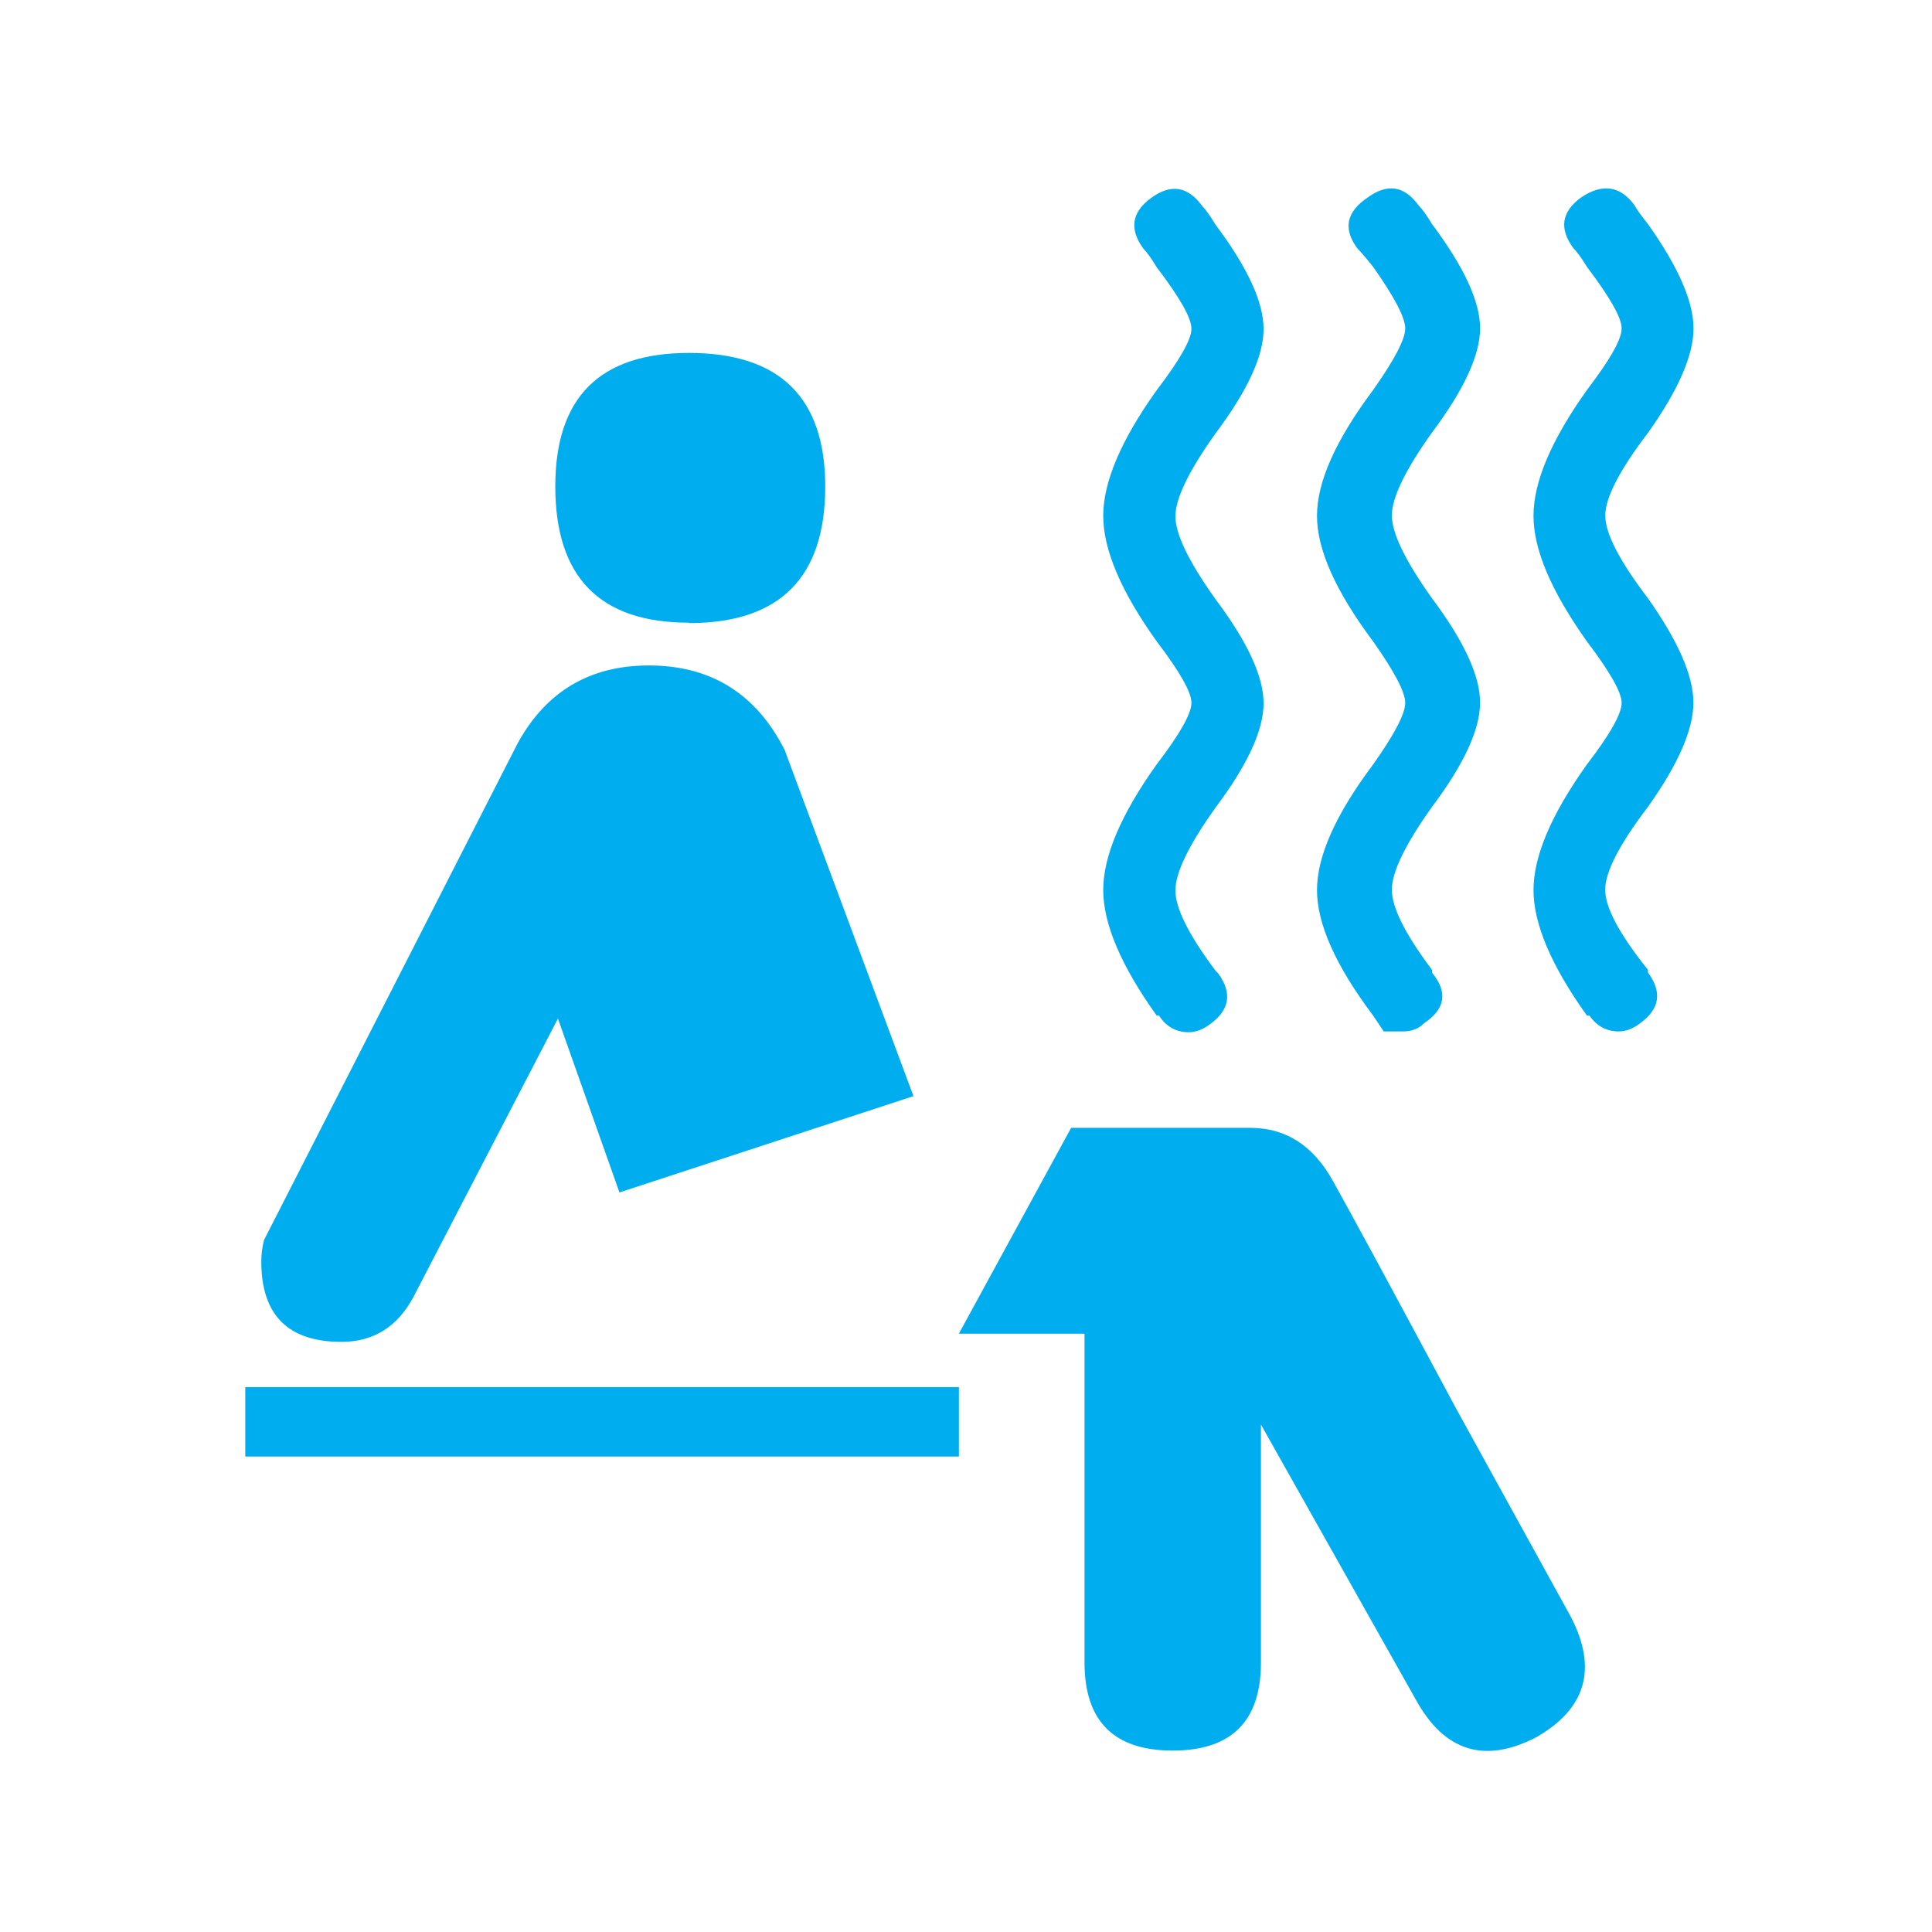 <svg xmlns="http://www.w3.org/2000/svg" viewBox="0 0 64 64">
  <path fill="#00AEEF" d="M31.765 48.25H8.125v-2.3h23.64v2.303zM26.01 24.877c-.945-1.888-2.45-2.833-4.516-2.833-1.948 0-3.395.856-4.34 2.567l-8.41 16.47c-.06.24-.088.48-.088.71 0 1.77.885 2.66 2.656 2.66 1.062 0 1.86-.5 2.39-1.5l4.78-9.21 2.038 5.76 9.74-3.19-4.25-11.42zm-3.188-4.25c-2.952 0-4.427-1.506-4.427-4.516 0-2.95 1.475-4.42 4.427-4.42 3.01 0 4.515 1.48 4.515 4.43 0 3.01-1.505 4.52-4.515 4.52zM35.926 44.18v10.89c0 1.947.974 2.92 2.922 2.92 1.948 0 2.922-.973 2.922-2.92v-7.88l5.135 9.12c.943 1.71 2.273 2.124 3.983 1.24 1.653-.945 2.037-2.273 1.15-3.987l-3.804-6.906c-2.185-4.074-3.542-6.58-4.074-7.526-.65-1.18-1.565-1.77-2.744-1.77h-5.933l-3.72 6.82h4.163zm2.48-10.538h-.09c-1.18-1.65-1.77-3.038-1.77-4.16 0-1.12.59-2.508 1.77-4.16.767-1.004 1.152-1.683 1.152-2.038 0-.354-.384-1.032-1.15-2.036-1.182-1.652-1.772-3.04-1.772-4.16 0-1.122.59-2.51 1.77-4.162.767-1.003 1.152-1.682 1.152-2.036 0-.354-.384-1.032-1.15-2.037-.178-.294-.326-.5-.444-.62-.474-.65-.385-1.21.266-1.682.648-.47 1.21-.38 1.682.27.118.12.266.33.443.62 1.062 1.42 1.593 2.57 1.593 3.46s-.532 2.04-1.593 3.458c-.885 1.24-1.328 2.155-1.328 2.745 0 .59.443 1.505 1.328 2.745 1.062 1.415 1.593 2.565 1.593 3.45s-.532 2.04-1.593 3.455c-.885 1.24-1.328 2.153-1.328 2.743 0 .59.443 1.477 1.328 2.657l.088.09c.472.65.384 1.21-.265 1.68-.237.18-.473.27-.71.27-.412 0-.738-.18-.973-.534zm7.437.533l-.356-.532c-1.24-1.65-1.86-3.038-1.86-4.16 0-1.12.62-2.508 1.86-4.16.71-1.004 1.063-1.683 1.063-2.038 0-.354-.354-1.032-1.063-2.036-1.24-1.66-1.86-3.04-1.86-4.16 0-1.13.62-2.51 1.86-4.17.71-1.01 1.063-1.68 1.063-2.04 0-.357-.354-1.03-1.063-2.04-.236-.294-.414-.5-.53-.62-.473-.648-.355-1.208.355-1.68.647-.473 1.21-.384 1.68.265.12.12.267.323.445.62 1.06 1.415 1.593 2.566 1.593 3.45s-.532 2.037-1.593 3.454c-.885 1.24-1.33 2.155-1.33 2.745 0 .59.445 1.506 1.33 2.746 1.06 1.42 1.593 2.57 1.593 3.456s-.532 2.038-1.593 3.454c-.885 1.24-1.33 2.156-1.33 2.746 0 .59.445 1.473 1.33 2.653v.09c.532.65.442 1.21-.266 1.68-.17.18-.41.27-.7.27h-.62zm6.816-.532h-.09c-1.18-1.65-1.77-3.038-1.77-4.16 0-1.12.59-2.508 1.77-4.16.77-1.004 1.15-1.683 1.15-2.038 0-.354-.39-1.032-1.15-2.036-1.18-1.66-1.77-3.04-1.77-4.16 0-1.13.59-2.51 1.77-4.17.77-1.01 1.15-1.68 1.15-2.04 0-.357-.39-1.03-1.15-2.04-.18-.294-.33-.5-.45-.62-.48-.648-.39-1.208.26-1.68.706-.473 1.296-.384 1.77.265.06.12.206.323.442.62C55.6 8.845 56.1 9.995 56.1 10.88s-.5 2.037-1.505 3.454c-.947 1.24-1.418 2.155-1.418 2.745 0 .59.47 1.502 1.415 2.742 1.002 1.42 1.504 2.57 1.504 3.455s-.5 2.037-1.506 3.453c-.945 1.24-1.416 2.155-1.416 2.745 0 .59.472 1.473 1.417 2.653v.09c.48.65.39 1.21-.26 1.68-.234.18-.472.27-.705.27-.415 0-.74-.18-.977-.532z"/>
</svg>
